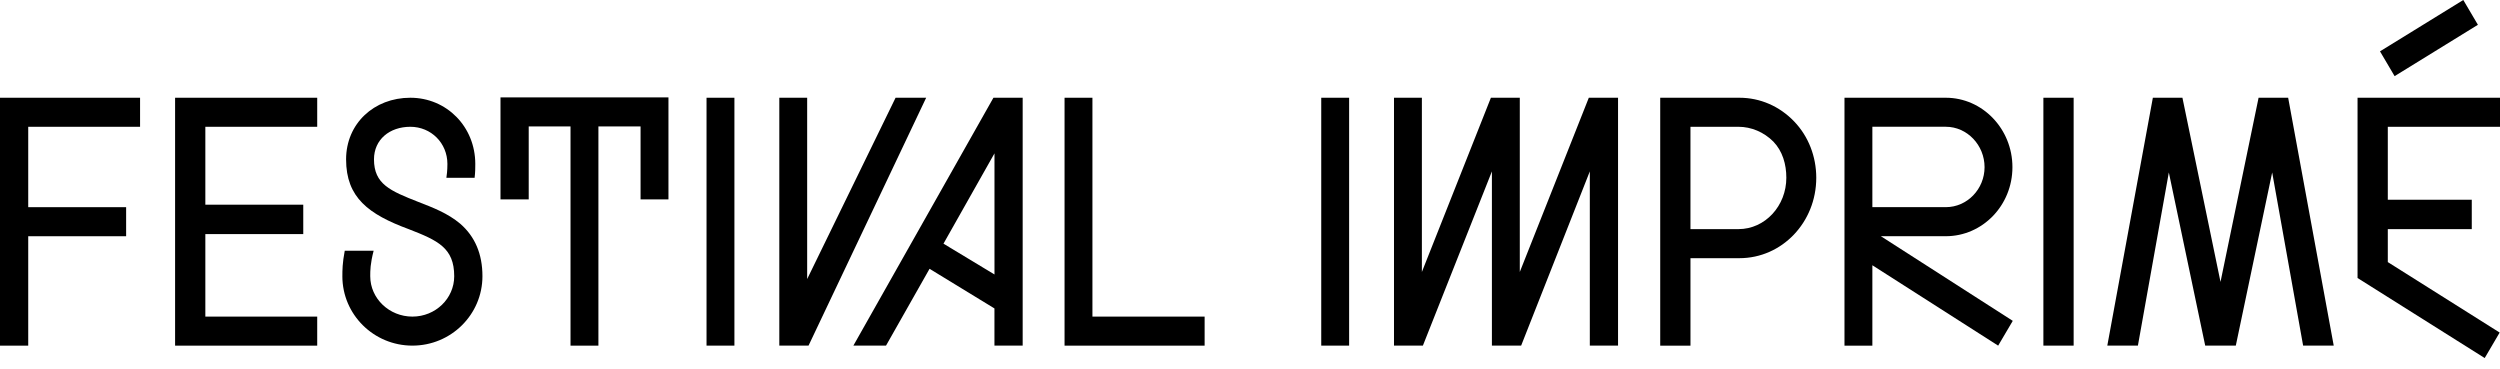 <?xml version="1.0" encoding="UTF-8"?> <svg xmlns="http://www.w3.org/2000/svg" width="217" height="32" viewBox="0 0 217 32" fill="none"><path d="M0 8.484H12.158V11.005H2.45V17.983H10.948V20.505H2.45V30.002H0V8.484Z" fill="black"></path><path d="M15.198 8.484H27.534V11.005H17.824V17.767H26.323V20.319H17.824V27.481H27.534V30.002H15.198V8.484Z" fill="black"></path><path d="M29.718 23.976C29.718 23.484 29.718 22.838 29.924 21.762H32.432C32.137 22.9 32.137 23.484 32.137 23.976C32.137 25.912 33.79 27.481 35.796 27.481C37.803 27.481 39.426 25.912 39.426 23.976C39.426 21.517 38.009 20.872 35.472 19.888C31.989 18.598 30.041 17.152 30.041 13.833C30.041 10.729 32.462 8.484 35.618 8.484C38.775 8.484 41.255 11.005 41.255 14.231C41.255 14.508 41.255 14.969 41.196 15.431H38.746C38.775 15.216 38.835 14.848 38.835 14.231C38.835 12.417 37.418 11.005 35.618 11.005C33.819 11.005 32.462 12.112 32.462 13.833C32.462 15.986 33.879 16.569 36.297 17.521C37.566 18.014 38.864 18.505 39.957 19.427C41.225 20.534 41.876 22.039 41.876 23.976C41.876 27.296 39.161 30 35.796 30C32.432 30 29.717 27.296 29.717 23.976H29.718Z" fill="black"></path><path d="M49.521 10.974H45.892V17.307H43.443V8.454H58.022V17.307H55.601V10.974H51.942V30.002H49.521V10.974Z" fill="black"></path><path d="M61.327 8.484H63.747V30H61.327V8.484Z" fill="black"></path><path d="M67.642 8.484H70.062V24.222L77.736 8.484H80.391L70.181 30H67.644V8.484H67.642Z" fill="black"></path><path d="M86.321 26.774L80.685 23.331L76.906 30H74.073L86.23 8.484H88.768V30H86.318V26.772L86.321 26.774ZM86.321 23.824V13.312L81.894 21.15L86.321 23.824Z" fill="black"></path><path d="M92.403 8.484H94.823V27.481H104.561V30.002H92.403V8.484Z" fill="black"></path><path d="M114.684 8.484H117.104V30H114.684V8.484Z" fill="black"></path><path d="M120.999 8.484H123.419V23.607L129.41 8.484H131.918V23.607L137.909 8.484H140.446V30H137.996V14.877L132.035 30H129.497V14.877L123.507 30H120.999V8.484Z" fill="black"></path><path d="M144.107 8.484H150.983C152.784 8.484 154.466 9.222 155.734 10.543C156.973 11.834 157.652 13.586 157.652 15.431C157.652 19.305 154.672 22.41 150.983 22.41H146.733V30.002H144.107V8.484ZM150.894 19.888C153.225 19.888 155.054 17.86 155.054 15.431C155.054 14.262 154.729 13.126 153.932 12.295C153.106 11.465 152.014 11.005 150.892 11.005H146.732V19.888H150.892H150.894Z" fill="black"></path><path d="M160.102 8.484H168.896C172.082 8.484 174.679 11.188 174.679 14.509C174.679 17.831 172.082 20.503 168.896 20.503H163.259L174.708 27.85L173.44 30.002L162.521 23.024V30.002H160.101V8.484H160.102ZM168.896 17.981C170.754 17.981 172.26 16.413 172.26 14.508C172.26 12.603 170.754 11.003 168.896 11.003H162.521V17.981H168.896Z" fill="black"></path><path d="M177.366 8.484H179.992V30H177.366V8.484Z" fill="black"></path><path d="M186.868 8.484H189.435L192.74 24.469L196.045 8.484H198.612L202.567 30H199.911L197.225 14.969L194.068 30H191.412L188.255 14.969L185.57 30H182.914L186.868 8.484Z" fill="black"></path><path d="M204.635 24.131V8.484H217V11.005H207.261V17.338H214.55V19.89H207.261V22.749L216.97 28.866L215.672 31.078L204.636 24.131H204.635ZM213.814 0L215.082 2.152L207.852 6.609L206.584 4.457L213.814 0Z" fill="black"></path></svg> 